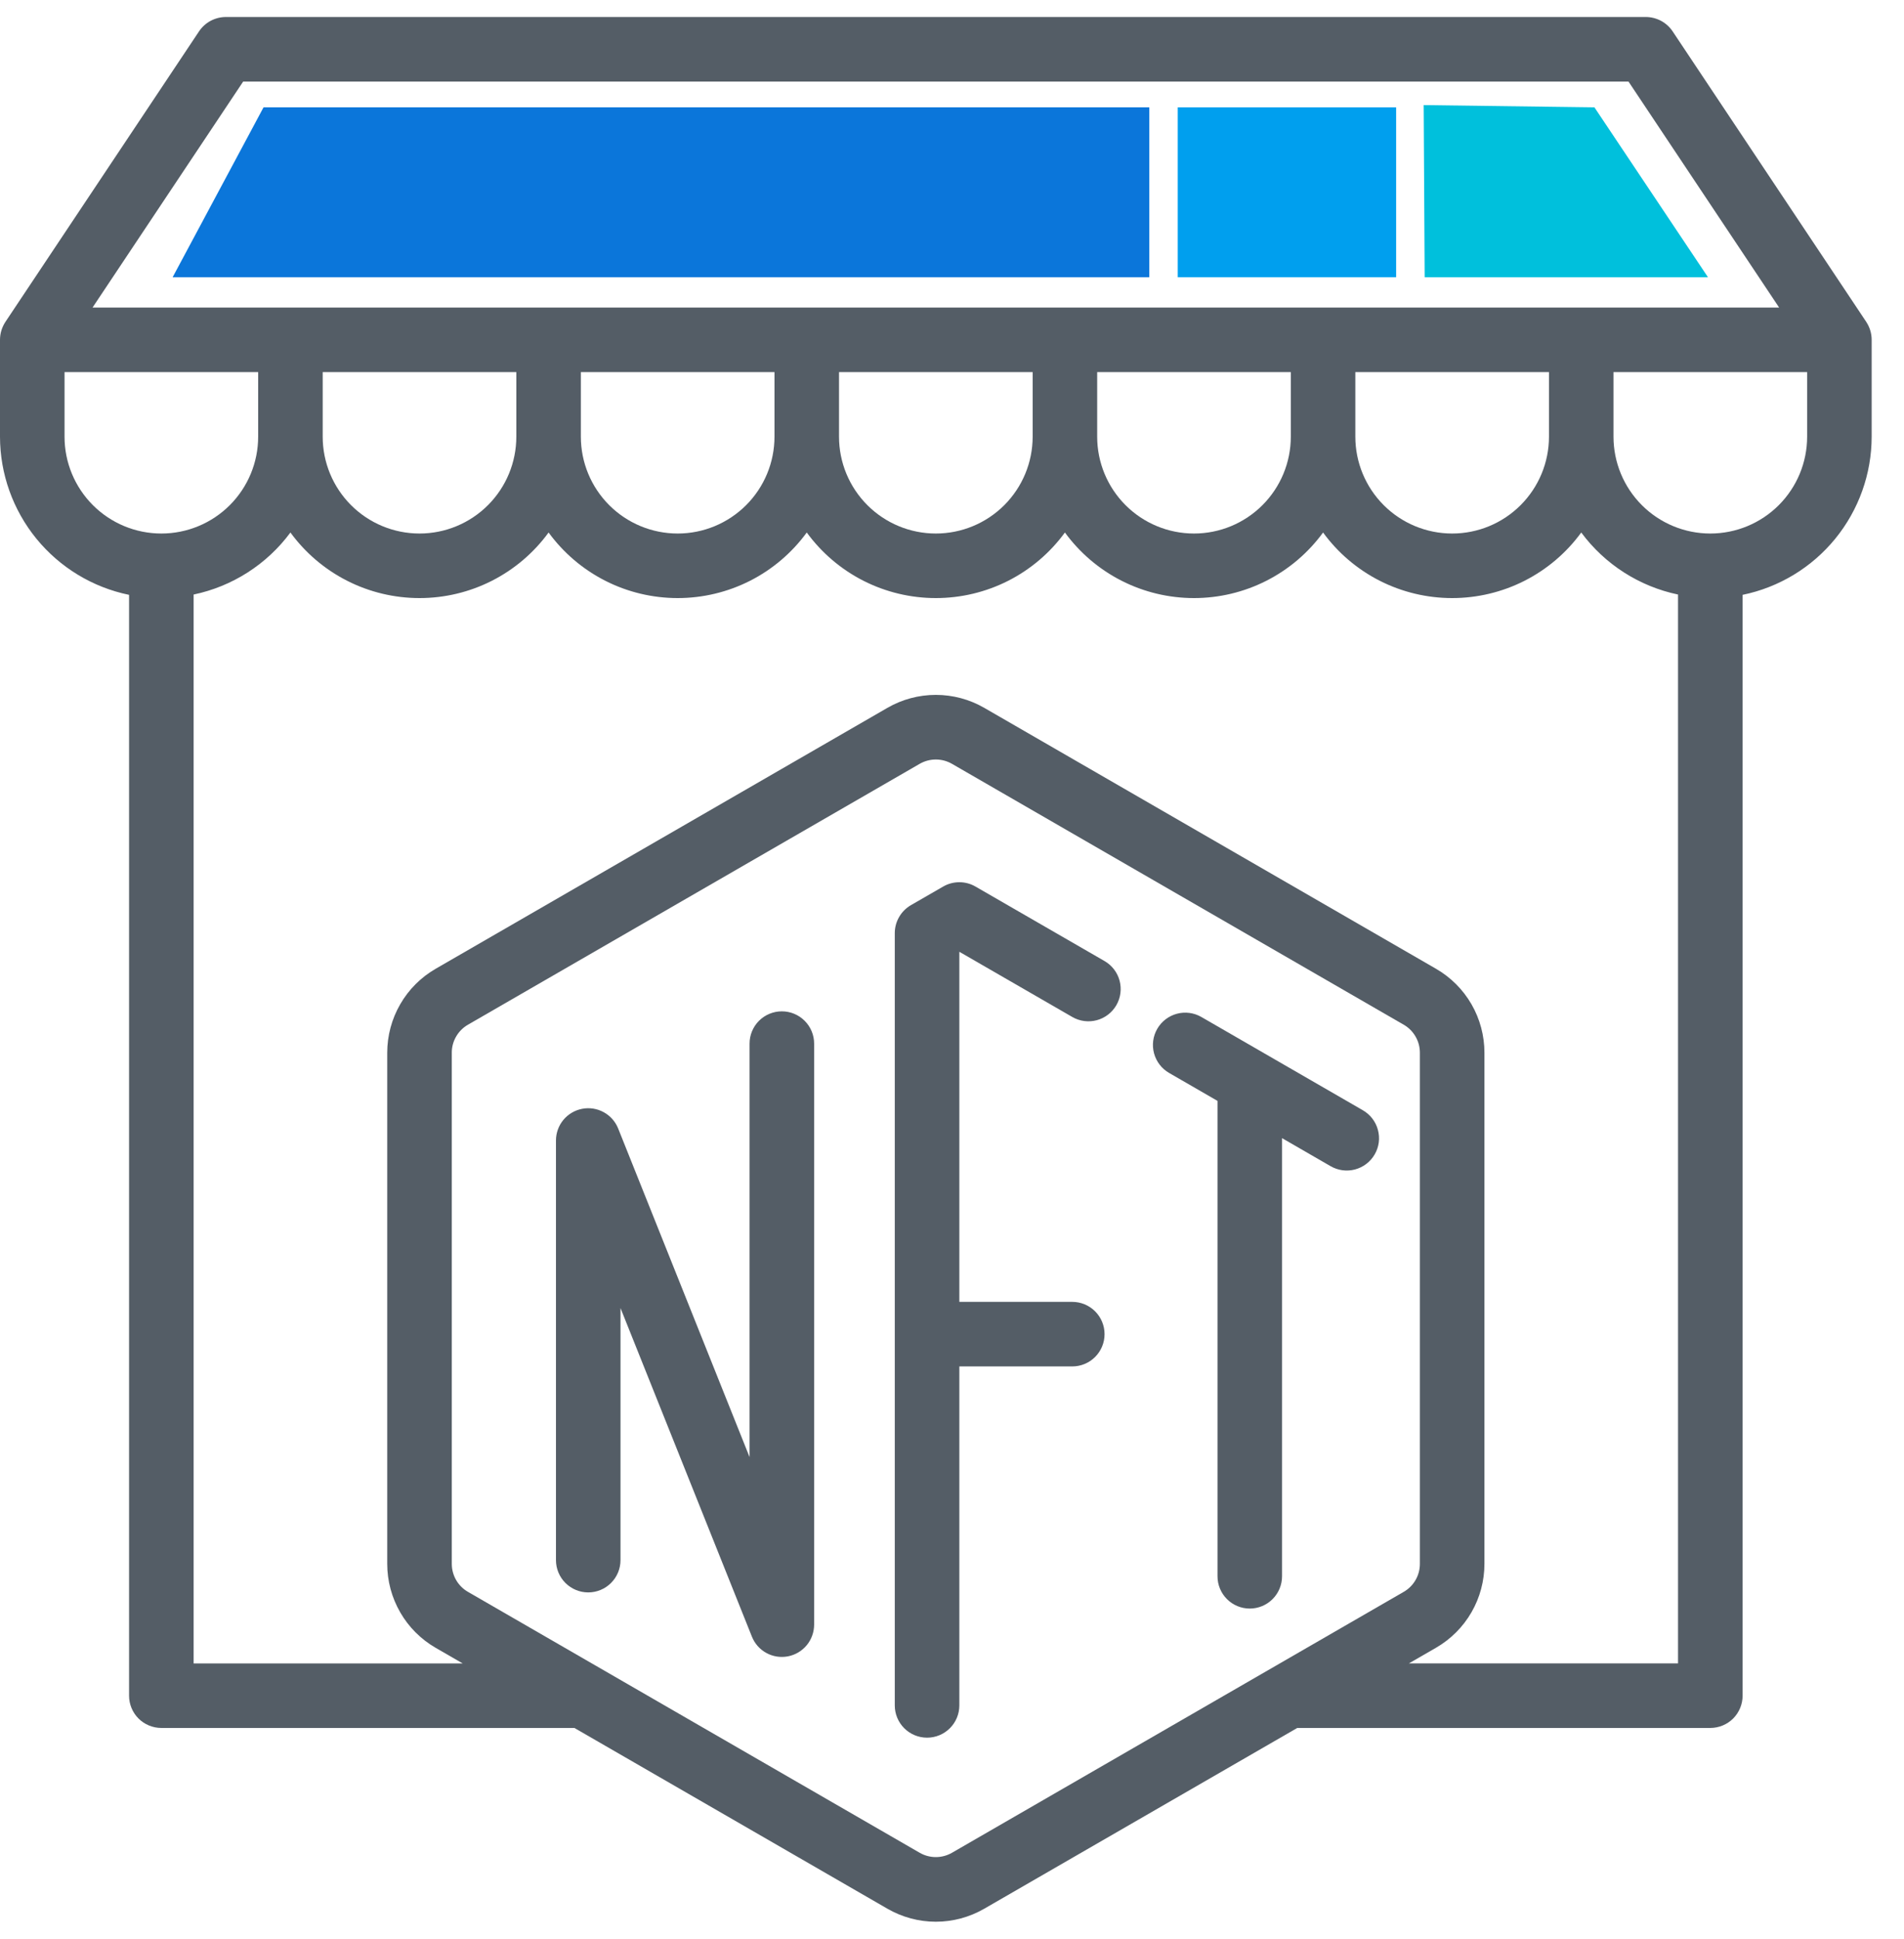 <svg xmlns="http://www.w3.org/2000/svg" width="56" height="57" viewBox="0 0 56 57" fill="none"><path d="M32.487 28.256L28.69 26.065C28.546 25.981 28.382 25.938 28.216 25.938C28.049 25.938 27.885 25.981 27.741 26.065L26.792 26.612C26.648 26.696 26.528 26.815 26.445 26.96C26.361 27.104 26.317 27.268 26.317 27.434V50.14C26.317 50.392 26.417 50.633 26.595 50.811C26.773 50.989 27.015 51.089 27.267 51.089C27.518 51.089 27.76 50.989 27.938 50.811C28.116 50.633 28.216 50.392 28.216 50.14V40.174H31.538C31.789 40.174 32.031 40.074 32.209 39.896C32.387 39.718 32.487 39.477 32.487 39.225C32.487 38.974 32.387 38.732 32.209 38.554C32.031 38.376 31.789 38.276 31.538 38.276H28.216V27.983L31.538 29.9C31.756 30.026 32.015 30.06 32.258 29.995C32.501 29.93 32.708 29.771 32.834 29.553C32.96 29.335 32.994 29.076 32.929 28.832C32.864 28.589 32.705 28.382 32.487 28.256ZM40.08 32.64L35.334 29.9C35.116 29.774 34.857 29.74 34.614 29.805C34.37 29.871 34.163 30.03 34.037 30.248C33.911 30.466 33.877 30.725 33.942 30.968C34.008 31.212 34.167 31.419 34.385 31.545L35.809 32.367V46.344C35.809 46.595 35.909 46.837 36.087 47.015C36.264 47.193 36.506 47.293 36.758 47.293C37.009 47.293 37.251 47.193 37.429 47.015C37.607 46.837 37.707 46.595 37.707 46.344V33.462L39.13 34.284C39.239 34.347 39.358 34.389 39.482 34.406C39.606 34.423 39.732 34.415 39.853 34.383C39.974 34.351 40.088 34.295 40.187 34.219C40.286 34.143 40.37 34.048 40.432 33.94C40.495 33.831 40.536 33.712 40.552 33.588C40.568 33.464 40.559 33.337 40.526 33.217C40.494 33.096 40.437 32.983 40.361 32.884C40.284 32.785 40.188 32.702 40.08 32.64ZM22.995 29.734C22.744 29.734 22.502 29.834 22.324 30.012C22.146 30.19 22.046 30.431 22.046 30.683V42.839L18.181 33.178C18.099 32.974 17.949 32.804 17.755 32.699C17.562 32.593 17.338 32.558 17.121 32.6C16.905 32.642 16.71 32.757 16.569 32.927C16.429 33.097 16.352 33.31 16.352 33.53V45.869C16.352 46.121 16.452 46.362 16.63 46.54C16.808 46.718 17.049 46.818 17.301 46.818C17.552 46.818 17.794 46.718 17.972 46.54C18.15 46.362 18.25 46.121 18.25 45.869V38.458L22.115 48.119C22.197 48.324 22.347 48.493 22.541 48.599C22.734 48.705 22.958 48.739 23.175 48.698C23.391 48.656 23.586 48.541 23.727 48.371C23.867 48.201 23.944 47.988 23.945 47.767V30.683C23.945 30.431 23.845 30.19 23.666 30.012C23.489 29.834 23.247 29.734 22.995 29.734Z" fill="#545D66"></path><path d="M54.89 9.464L49.195 0.922C49.108 0.792 48.991 0.686 48.853 0.612C48.715 0.539 48.561 0.5 48.405 0.5H6.644C6.488 0.5 6.334 0.539 6.196 0.612C6.058 0.686 5.941 0.792 5.854 0.922L0.159 9.464C0.056 9.621 0 9.804 0 9.991V12.839C0.001 13.932 0.38 14.992 1.071 15.839C1.763 16.686 2.725 17.269 3.796 17.489V49.854C3.796 50.106 3.896 50.347 4.074 50.526C4.252 50.703 4.494 50.803 4.746 50.803H16.894L26.101 56.118C26.534 56.368 27.025 56.5 27.524 56.5C28.024 56.5 28.515 56.368 28.948 56.118L38.155 50.803H50.303C50.555 50.803 50.797 50.703 50.975 50.526C51.153 50.347 51.253 50.106 51.253 49.854V17.489C52.324 17.269 53.286 16.686 53.978 15.839C54.669 14.992 55.048 13.932 55.049 12.839V9.991C55.049 9.804 54.993 9.621 54.89 9.464ZM7.152 2.398H47.897L52.327 9.042H2.722L7.152 2.398ZM45.558 10.94V12.839C45.558 13.594 45.258 14.318 44.724 14.852C44.19 15.386 43.466 15.686 42.711 15.686C41.955 15.686 41.231 15.386 40.697 14.852C40.163 14.318 39.863 13.594 39.863 12.839V10.94H45.558ZM37.965 10.94V12.839C37.965 13.594 37.665 14.318 37.131 14.852C36.597 15.386 35.873 15.686 35.117 15.686C34.362 15.686 33.638 15.386 33.104 14.852C32.57 14.318 32.27 13.594 32.27 12.839V10.94H37.965ZM30.372 10.94V12.839C30.372 13.594 30.072 14.318 29.538 14.852C29.004 15.386 28.28 15.686 27.524 15.686C26.769 15.686 26.045 15.386 25.511 14.852C24.977 14.318 24.677 13.594 24.677 12.839V10.94H30.372ZM22.779 10.94V12.839C22.779 13.594 22.479 14.318 21.945 14.852C21.411 15.386 20.687 15.686 19.932 15.686C19.176 15.686 18.452 15.386 17.918 14.852C17.384 14.318 17.084 13.594 17.084 12.839V10.94H22.779ZM15.186 10.94V12.839C15.186 13.594 14.886 14.318 14.352 14.852C13.818 15.386 13.094 15.686 12.339 15.686C11.583 15.686 10.859 15.386 10.325 14.852C9.791 14.318 9.491 13.594 9.491 12.839V10.94H15.186ZM1.898 12.839V10.94H7.593V12.839C7.593 13.594 7.293 14.318 6.759 14.852C6.225 15.386 5.501 15.686 4.746 15.686C3.99 15.686 3.266 15.386 2.732 14.852C2.198 14.318 1.898 13.594 1.898 12.839ZM27.999 54.473C27.855 54.556 27.691 54.6 27.524 54.6C27.358 54.6 27.194 54.556 27.05 54.473L13.762 46.801C13.618 46.718 13.498 46.598 13.415 46.454C13.332 46.309 13.288 46.146 13.288 45.979V30.951C13.287 30.784 13.331 30.62 13.415 30.476C13.498 30.331 13.618 30.211 13.762 30.128L27.05 22.457C27.194 22.374 27.358 22.33 27.524 22.33C27.691 22.33 27.855 22.374 27.999 22.457L41.287 30.128C41.431 30.211 41.551 30.331 41.634 30.476C41.718 30.62 41.761 30.784 41.761 30.951V45.979C41.761 46.146 41.718 46.309 41.634 46.454C41.551 46.598 41.431 46.718 41.287 46.801L27.999 54.473ZM41.439 48.905L42.236 48.445C42.669 48.195 43.029 47.835 43.279 47.402C43.529 46.969 43.66 46.477 43.66 45.977V30.951C43.66 30.451 43.529 29.959 43.279 29.526C43.029 29.093 42.669 28.733 42.236 28.483L28.948 20.811C28.515 20.561 28.024 20.43 27.524 20.43C27.025 20.43 26.534 20.561 26.101 20.811L12.813 28.483C12.38 28.733 12.02 29.093 11.771 29.526C11.521 29.959 11.389 30.451 11.389 30.951V45.979C11.389 46.479 11.521 46.971 11.771 47.404C12.02 47.837 12.38 48.197 12.813 48.447L13.61 48.907H5.695V17.48C6.835 17.241 7.848 16.593 8.542 15.656C8.979 16.254 9.55 16.74 10.21 17.075C10.869 17.41 11.599 17.584 12.339 17.584C13.079 17.584 13.808 17.41 14.468 17.075C15.127 16.74 15.699 16.254 16.135 15.656C16.572 16.254 17.143 16.74 17.803 17.075C18.462 17.41 19.192 17.584 19.932 17.584C20.671 17.584 21.401 17.41 22.061 17.075C22.72 16.74 23.291 16.254 23.728 15.656C24.165 16.254 24.736 16.74 25.395 17.075C26.055 17.41 26.785 17.584 27.524 17.584C28.264 17.584 28.994 17.41 29.654 17.075C30.313 16.74 30.884 16.254 31.321 15.656C31.758 16.254 32.329 16.74 32.989 17.075C33.648 17.41 34.378 17.584 35.117 17.584C35.857 17.584 36.587 17.41 37.246 17.075C37.906 16.74 38.477 16.254 38.914 15.656C39.35 16.254 39.922 16.74 40.581 17.075C41.241 17.41 41.971 17.584 42.711 17.584C43.45 17.584 44.18 17.41 44.84 17.075C45.499 16.74 46.071 16.254 46.507 15.656C47.201 16.593 48.214 17.241 49.354 17.48V48.905H41.439ZM53.151 12.839C53.151 13.594 52.851 14.318 52.317 14.852C51.783 15.386 51.059 15.686 50.303 15.686C49.548 15.686 48.824 15.386 48.29 14.852C47.756 14.318 47.456 13.594 47.456 12.839V10.94H53.151V12.839Z" fill="#545D66"></path><path d="M7.751 3.156H33.803V8.15H5.078L7.751 3.156Z" fill="#0B76DA"></path><path d="M34.639 3.156H41.063V8.15H34.639V3.156Z" fill="#009FEE"></path><path d="M41.873 3.09L46.895 3.156L50.234 8.15H41.902L41.873 3.09Z" fill="#00C0DC"></path></svg>